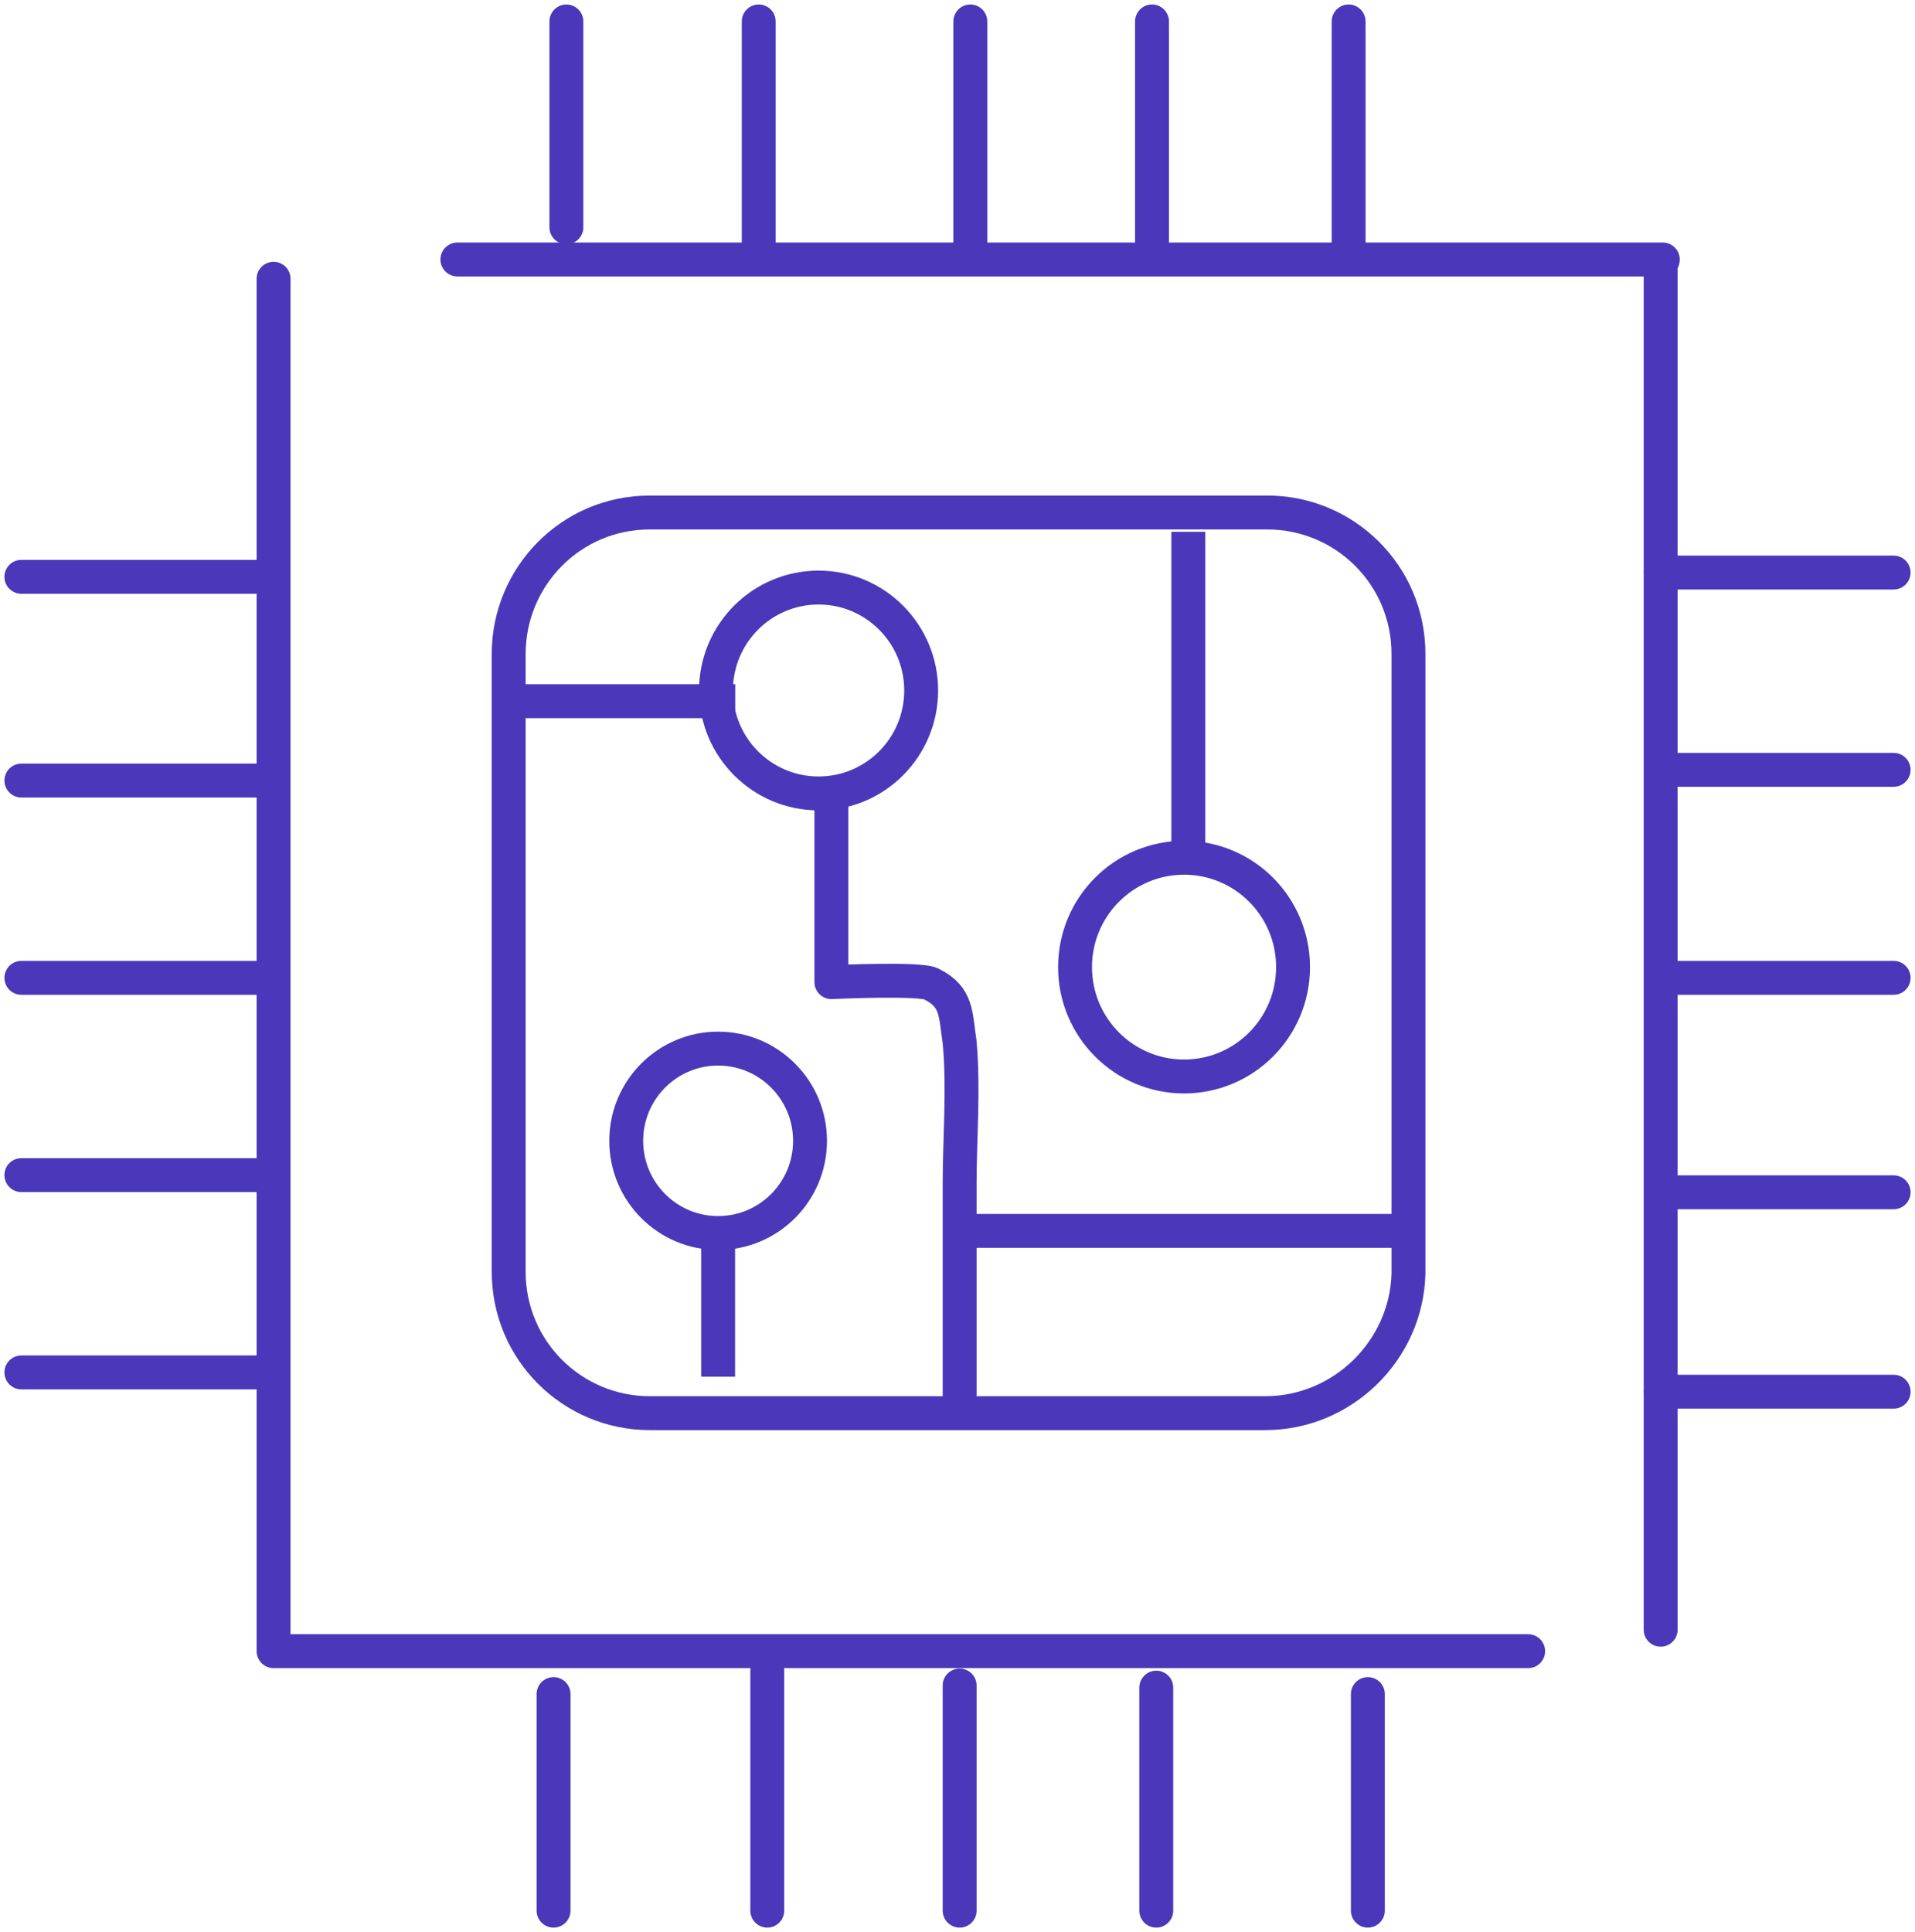 <svg width="113" height="114" viewBox="0 0 113 114" fill="none" xmlns="http://www.w3.org/2000/svg">
<g clip-path="url(#clip0_448_1168)">
<g clip-path="url(#clip1_448_1168)">
<path d="M74.661 83.381H38.339C33.799 83.381 30.016 79.712 30.016 75.03V38.59C30.016 34.035 33.673 30.24 38.339 30.24H74.787C79.327 30.24 83.111 33.909 83.111 38.59V75.156C82.984 79.711 79.201 83.381 74.661 83.381Z" stroke="#4A37B9" stroke-width="2" stroke-miterlimit="10"/>
<path d="M42.375 72.879V81.23" stroke="#4A37B9" stroke-width="2" stroke-miterlimit="10"/>
<path d="M70.121 31.378V50.61" stroke="#4A37B9" stroke-width="2" stroke-miterlimit="10"/>
<path d="M30.394 41.374H43.384" stroke="#4A37B9" stroke-width="2" stroke-miterlimit="10"/>
<path d="M49.059 46.815V57.949C49.059 57.949 54.482 57.696 54.986 58.075C56.5 58.835 56.374 59.847 56.626 61.492C56.878 64.275 56.626 67.185 56.626 69.842C56.626 74.397 56.626 78.826 56.626 83.381" stroke="#4A37B9" stroke-width="2" stroke-miterlimit="10" stroke-linejoin="round"/>
<path d="M56.878 72.626H82.354" stroke="#4A37B9" stroke-width="2" stroke-miterlimit="10"/>
<path d="M69.868 63.516C73.421 63.516 76.3 60.627 76.3 57.063C76.3 53.499 73.421 50.61 69.868 50.61C66.316 50.61 63.436 53.499 63.436 57.063C63.436 60.627 66.316 63.516 69.868 63.516Z" stroke="#4A37B9" stroke-width="2" stroke-miterlimit="10" stroke-linejoin="round"/>
<path d="M48.302 46.815C51.646 46.815 54.356 44.096 54.356 40.741C54.356 37.387 51.646 34.668 48.302 34.668C44.959 34.668 42.249 37.387 42.249 40.741C42.249 44.096 44.959 46.815 48.302 46.815Z" stroke="#4A37B9" stroke-width="2" stroke-miterlimit="10" stroke-linejoin="round"/>
<path d="M42.375 72.752C45.37 72.752 47.798 70.317 47.798 67.312C47.798 64.307 45.37 61.871 42.375 61.871C39.38 61.871 36.952 64.307 36.952 67.312C36.952 70.317 39.38 72.752 42.375 72.752Z" stroke="#4A37B9" stroke-width="2" stroke-miterlimit="10" stroke-linejoin="round"/>
<path d="M26.989 15.31H98.118C98.118 15.436 97.992 15.436 97.992 15.563V96.16" stroke="#4A37B9" stroke-width="2" stroke-miterlimit="10" stroke-linecap="round" stroke-linejoin="round"/>
<path d="M16.143 16.448V97.425H90.173" stroke="#4A37B9" stroke-width="2" stroke-miterlimit="10" stroke-linecap="round" stroke-linejoin="round"/>
<path d="M97.992 33.782H111.739" stroke="#4A37B9" stroke-width="2" stroke-miterlimit="10" stroke-linecap="round" stroke-linejoin="round"/>
<path d="M98.497 45.423H111.739" stroke="#4A37B9" stroke-width="2" stroke-miterlimit="10" stroke-linecap="round" stroke-linejoin="round"/>
<path d="M98.244 57.696H111.739" stroke="#4A37B9" stroke-width="2" stroke-miterlimit="10" stroke-linecap="round" stroke-linejoin="round"/>
<path d="M98.244 70.349H111.739" stroke="#4A37B9" stroke-width="2" stroke-miterlimit="10" stroke-linecap="round" stroke-linejoin="round"/>
<path d="M97.992 82.115H111.739" stroke="#4A37B9" stroke-width="2" stroke-miterlimit="10" stroke-linecap="round" stroke-linejoin="round"/>
<path d="M80.714 99.956V112.735" stroke="#4A37B9" stroke-width="2" stroke-miterlimit="10" stroke-linecap="round" stroke-linejoin="round"/>
<path d="M68.229 99.576V112.735" stroke="#4A37B9" stroke-width="2" stroke-miterlimit="10" stroke-linecap="round" stroke-linejoin="round"/>
<path d="M56.626 99.45V112.735" stroke="#4A37B9" stroke-width="2" stroke-miterlimit="10" stroke-linecap="round" stroke-linejoin="round"/>
<path d="M45.276 98.564V112.735" stroke="#4A37B9" stroke-width="2" stroke-miterlimit="10" stroke-linecap="round" stroke-linejoin="round"/>
<path d="M32.664 99.956V112.735" stroke="#4A37B9" stroke-width="2" stroke-miterlimit="10" stroke-linecap="round" stroke-linejoin="round"/>
<path d="M1.261 80.977H15.386" stroke="#4A37B9" stroke-width="2" stroke-miterlimit="10" stroke-linecap="round" stroke-linejoin="round"/>
<path d="M1.261 69.336H15.386" stroke="#4A37B9" stroke-width="2" stroke-miterlimit="10" stroke-linecap="round" stroke-linejoin="round"/>
<path d="M1.261 57.696H15.639" stroke="#4A37B9" stroke-width="2" stroke-miterlimit="10" stroke-linecap="round" stroke-linejoin="round"/>
<path d="M1.261 46.056H15.639" stroke="#4A37B9" stroke-width="2" stroke-miterlimit="10" stroke-linecap="round" stroke-linejoin="round"/>
<path d="M1.261 34.035H15.008" stroke="#4A37B9" stroke-width="2" stroke-miterlimit="10" stroke-linecap="round" stroke-linejoin="round"/>
<path d="M33.421 1.265V13.412" stroke="#4A37B9" stroke-width="2" stroke-miterlimit="10" stroke-linecap="round" stroke-linejoin="round"/>
<path d="M44.771 1.265V15.057" stroke="#4A37B9" stroke-width="2" stroke-miterlimit="10" stroke-linecap="round" stroke-linejoin="round"/>
<path d="M57.257 1.265V14.93" stroke="#4A37B9" stroke-width="2" stroke-miterlimit="10" stroke-linecap="round" stroke-linejoin="round"/>
<path d="M67.977 1.265V14.93" stroke="#4A37B9" stroke-width="2" stroke-miterlimit="10" stroke-linecap="round" stroke-linejoin="round"/>
<path d="M79.579 1.265V14.677" stroke="#4A37B9" stroke-width="2" stroke-miterlimit="10" stroke-linecap="round" stroke-linejoin="round"/>
</g>
</g>
<defs>
<clipPath id="clip0_448_1168">
<rect width="113" height="114" fill="white"/>
</clipPath>
<clipPath id="clip1_448_1168">
<rect width="113" height="114" fill="white"/>
</clipPath>
</defs>
</svg>
